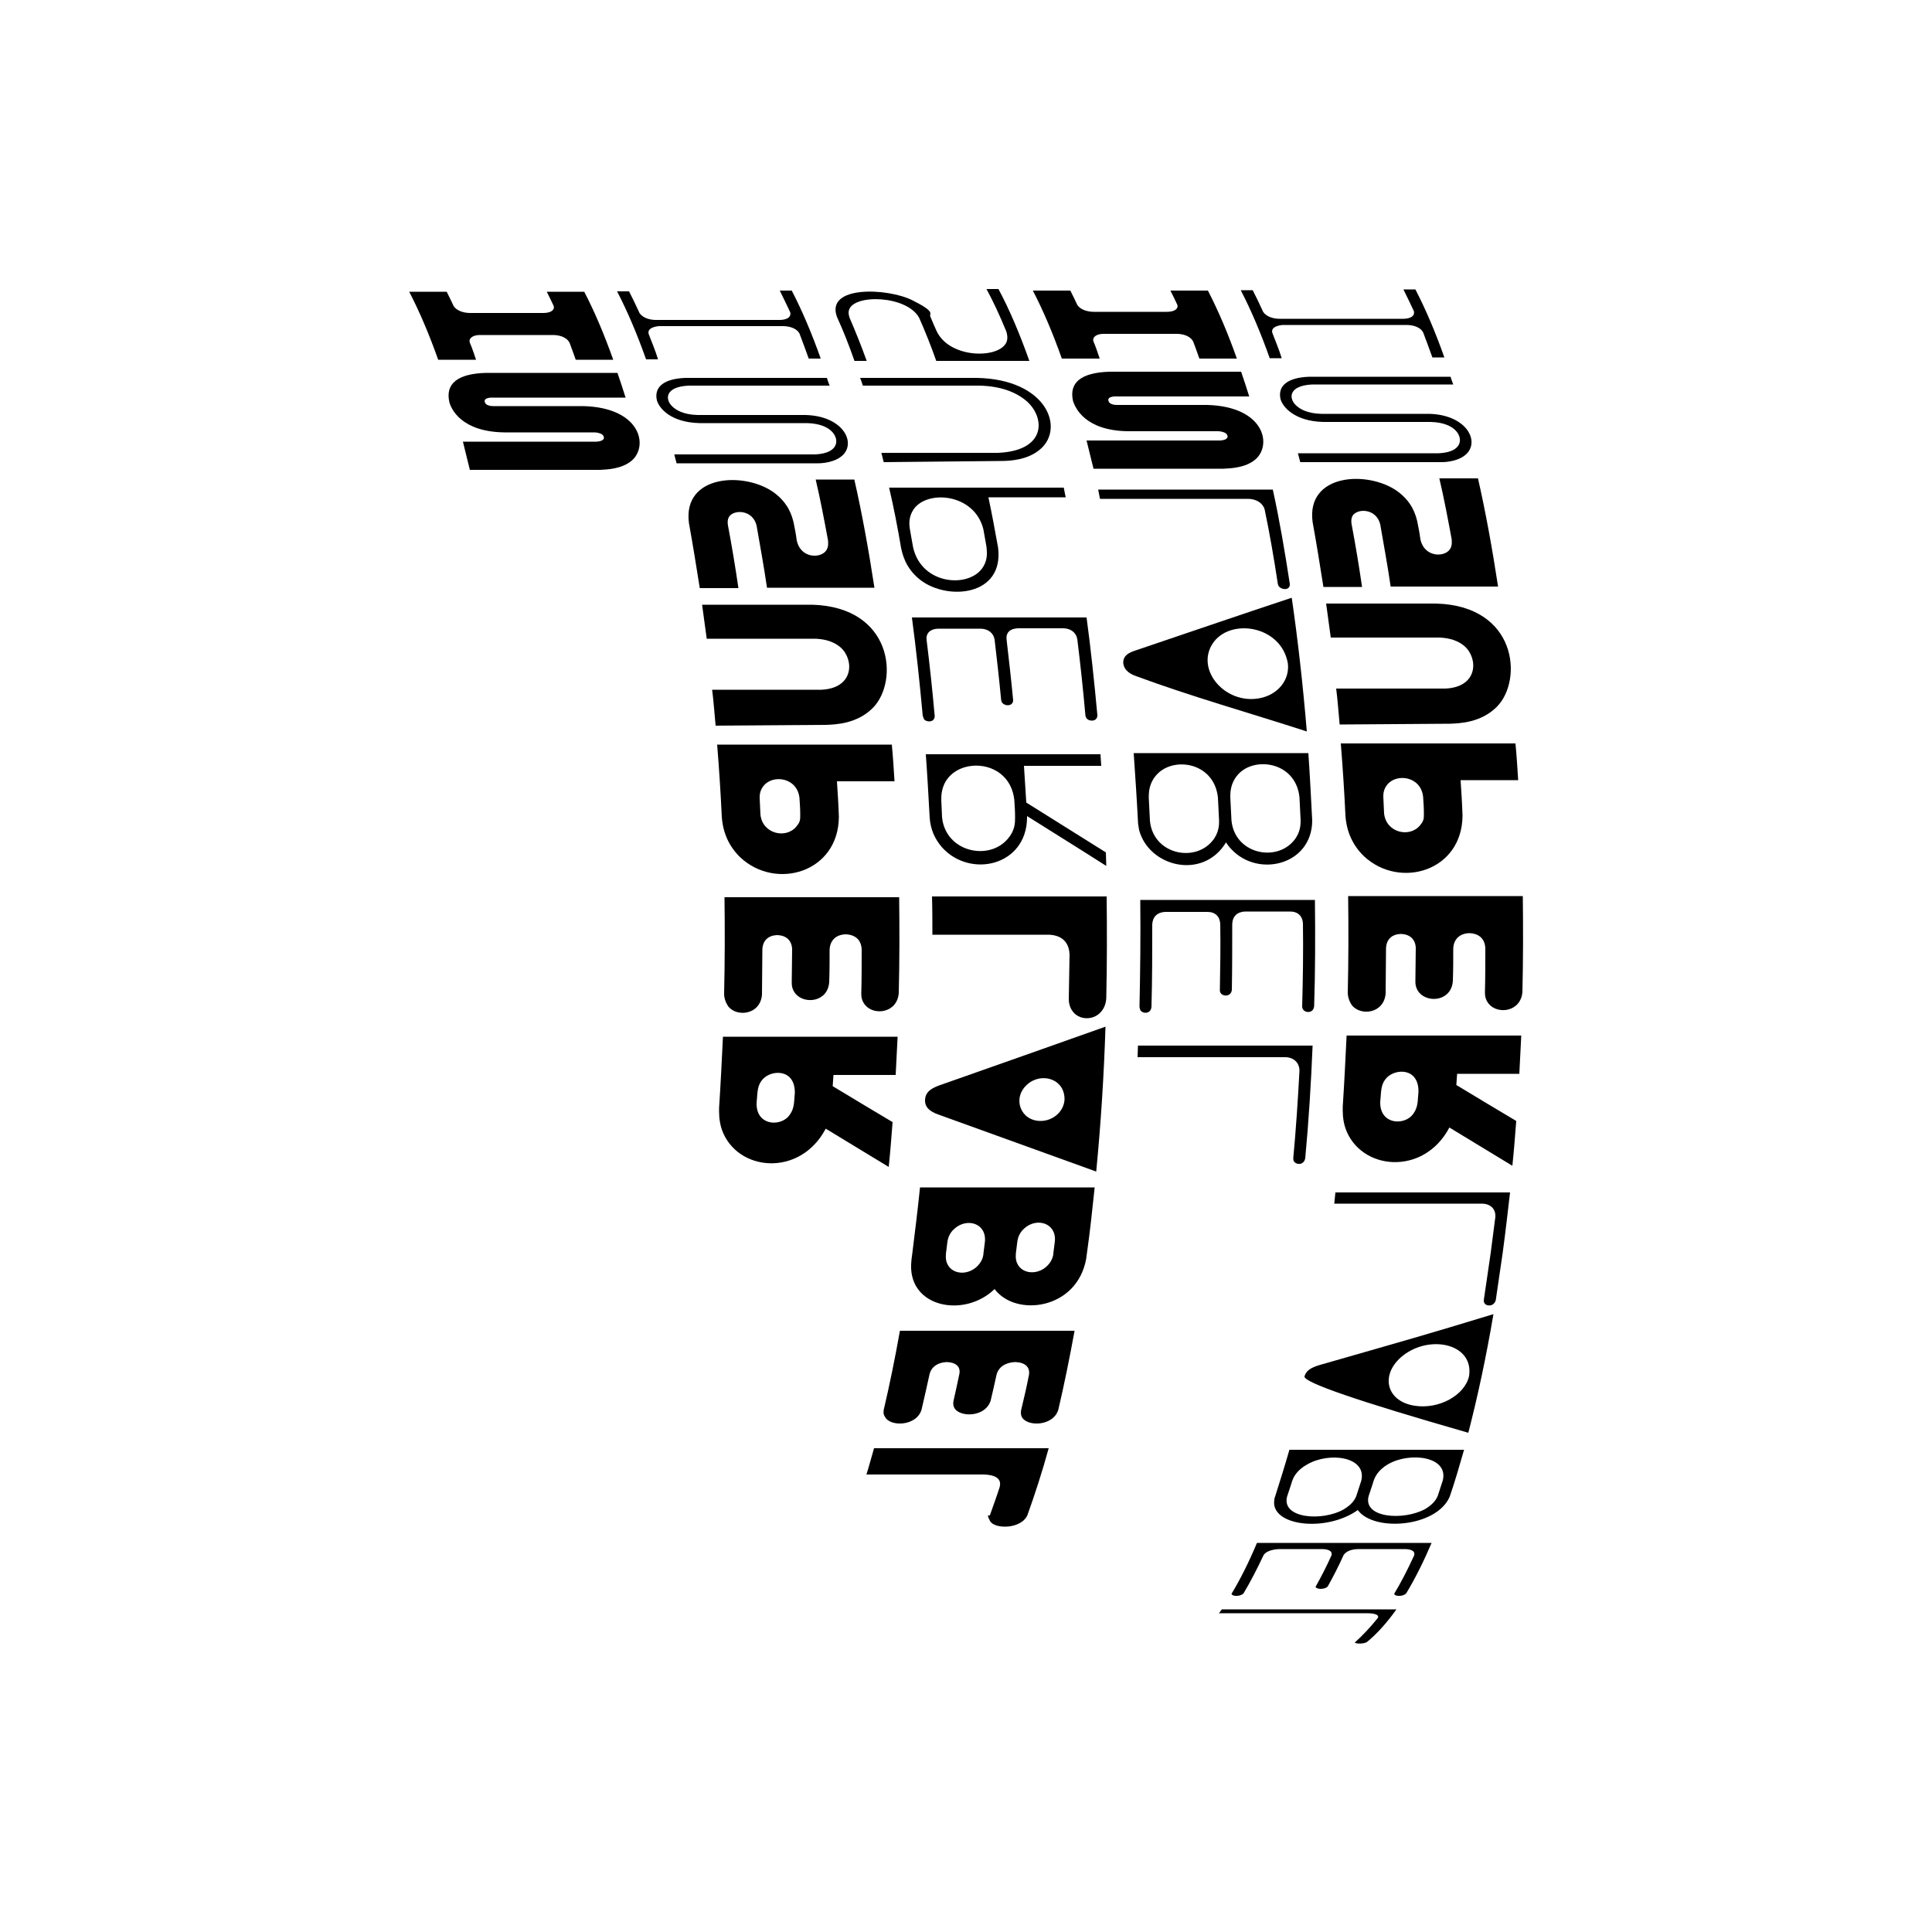 <?xml version="1.0" encoding="UTF-8"?>
<svg id="Livello_1" xmlns="http://www.w3.org/2000/svg" xmlns:xlink="http://www.w3.org/1999/xlink" version="1.1" viewBox="0 0 500 500">
  <!-- Generator: Adobe Illustrator 29.2.1, SVG Export Plug-In . SVG Version: 2.1.0 Build 116)  -->
  <defs>
    <style>
      .st0 {
        isolation: isolate;
      }
    </style>
  </defs>
  <g class="st0">
    <g class="st0">
      <g>
        <path d="M113.4,93.1c-2.3-6.5-4.8-12.4-7.5-17.6h9.7c.6,1.2,1.2,2.4,1.8,3.7,1,1.5,3.1,1.8,4.3,1.8h18.9c2,0,3-.8,2.7-1.8-.6-1.3-1.2-2.5-1.8-3.7h9.7c2.7,5.2,5.2,11.1,7.5,17.6h-9.7c-.5-1.5-1.1-3-1.6-4.4-.9-1.7-3.1-2-4.3-2h-18.9c-1.9,0-3,.9-2.6,2,.6,1.4,1.1,2.9,1.6,4.4h-9.8"/>
        <path d="M116.3,104.1c-1.1-4.8,2.1-7.4,9.5-7.6h34c.7,2,1.4,4.2,2.1,6.4h-34.9c-2.4.2-1.4,1.5-1.2,1.7.4.3,1,.5,1.8.5h23.4c14.8.4,16.9,10.3,12.5,14.1-2.6,2.2-6.4,2.3-8.2,2.4h-33.7c-.6-2.4-1.2-4.9-1.8-7.3h34.6c2.6-.2,1.9-1.5,1.5-1.8-.6-.5-1.7-.6-2.1-.6h-23.4c-11-.2-13.6-6-14.1-7.8"/>
        <path d="M167.2,93c-2.3-6.5-4.8-12.4-7.5-17.6h3.1c.9,1.8,1.8,3.6,2.7,5.6,1,1.5,3.1,1.8,4.2,1.8h32.1c1.2,0,3.1-.4,2.7-2-.9-1.9-1.8-3.8-2.7-5.6h3.1c2.7,5.2,5.2,11.1,7.5,17.6h-3.1c-.8-2.2-1.6-4.4-2.4-6.5-.9-1.6-3.1-1.9-4.3-1.9h-32.1c-1.9.2-3,.9-2.6,2.1.8,2.1,1.7,4.2,2.4,6.5h-3.1"/>
        <path d="M170,103.6c-.8-3.5,1.9-5.6,7.4-5.8h36.6c.2.6.4,1.3.7,2h-36.5c-6.1.3-6.1,3.5-4.3,5.3,1,1,2.9,2.2,6.6,2.3h27.9c9.4.2,13.1,6.7,9.9,10.2-2,2.1-5.5,2.3-6.6,2.3h-36.6c-.2-.7-.4-1.5-.6-2.3h36.5c6.3-.3,6.3-4.1,4.1-6.1-1-.9-2.8-1.9-6.2-2h-27.9c-7.4-.2-10.4-3.8-11-5.9"/>
        <path d="M181.1,152.2c-.9-5.7-1.8-11.3-2.8-16.8-1.7-12.6,14.3-13.4,21.9-8,4,2.9,4.8,6.3,5.2,7.9.3,1.5.6,3,.8,4.6,1,4.6,6.1,4.7,7.6,2.6.7-1,.5-2.1.5-2.6-1-5.4-2-10.7-3.2-15.8h10c2,8.8,3.7,18.2,5.2,28h-27.8c-.8-5.5-1.8-10.9-2.7-16.1-1-4.1-5.8-4.2-7.1-2.3-.5.8-.4,1.8-.3,2.3,1,5.3,1.9,10.7,2.7,16.2h-10"/>
        <path d="M185.2,187.8c-.3-3.1-.5-6.2-.9-9.3h28.3c8.4-.4,8.5-7.7,5-10.9-2.4-2.1-5.3-2.2-6.4-2.3h-28.3c-.4-2.9-.8-5.8-1.2-8.8h28.5c20.9.6,22.5,19.8,15.7,26.7-4.1,4.1-9.5,4.3-12.2,4.4l-28.5.2"/>
        <path d="M206.9,206.5c.1,1.4.2,2.9.2,4.3s0,1.9-1,3.1c-2.7,3.3-8.8,1.9-9.3-3.1-.1-1.4-.1-2.9-.2-4.3,0-.6,0-1.9,1-3.1,2.3-3,8.7-2.3,9.3,3.1M186.8,211.4c.3,4.2,1.9,7.7,4.8,10.5,9.2,8.6,25.4,3.9,25.5-10.5-.1-3.1-.3-6.2-.5-9.2h14.9c-.2-3.2-.4-6.4-.7-9.5h-45.2c.5,6.2.9,12.4,1.2,18.7"/>
        <path d="M187.4,257.1c.2-8.3.2-16.7.1-24.9h45.2c.1,8.2.1,16.5-.1,24.8-.4,5.2-6.4,5.9-8.7,3.1-1-1.2-1-2.4-1-3,.1-3.8.1-7.6.1-11.4-.1-2.4-1.6-3.8-4.1-3.9h-.1c-2.5.1-4,1.6-4.1,4,0,2.8,0,5.5-.1,8.3-.3,5.2-6.3,5.9-8.7,3.1-1-1.2-1-2.4-1-3,0-2.9.1-5.7.1-8.6-.1-2.2-1.5-3.5-3.8-3.6h-.1c-2.3.1-3.7,1.4-3.8,3.7,0,3.9-.1,7.8-.1,11.7-.4,5.2-6.4,5.9-8.7,3.1-1.1-1.6-1.1-3-1.1-3.4"/>
        <path d="M205.7,282.9c-.1.8-.1,1.6-.2,2.5-.1.8-.3,2.3-1.6,3.7-2.5,2.5-8.2,2-8.1-3.6.1-.8.1-1.6.2-2.5.1-.8.2-2.5,1.5-3.8,2.3-2.4,8.3-2.6,8.2,3.7M186.1,286.7c0,1.1-.1,3.2.7,5.6,3.8,10.9,20.2,12.5,26.9-.2,4.9,3,11.4,6.9,16.3,9.9.4-3.8.7-7.7,1-11.6-4.7-2.8-10.9-6.5-15.5-9.3.1-1,.1-1.9.2-2.9h16.1c.2-3.3.3-6.6.5-9.9h-45.2c-.3,6.2-.6,12.3-1,18.4"/>
        <path d="M221.1,93.3c-1.4-4-2.9-7.8-4.5-11.3-3-8.2,13.1-7.5,19.5-4.3s4.2,3.4,4.7,4.3c.5,1.2,1,2.4,1.6,3.7,3.4,7.2,16.3,7.2,18.1,2.8.4-1.1.1-2.2-.1-2.8-1.6-3.9-3.3-7.6-5.1-10.9h3.1c2.9,5.4,5.5,11.6,8,18.6h-24.1c-1.4-4-2.9-7.7-4.4-11.1-3.1-5.9-17.1-6.3-18.2-2-.2.8,0,1.4.2,2,1.5,3.5,3,7.2,4.4,11.1h-3.2"/>
        <path d="M228.7,119.6c-.2-.8-.4-1.6-.6-2.4h30.1c12.4-.5,12.4-8.8,7.7-13.2-2.9-2.6-7.1-4.1-12.5-4.2h-30.1c-.2-.6-.4-1.3-.7-2h30.3c17.9.4,22.6,12.8,16.5,18.3-3.3,3-8.1,3.2-10.4,3.2l-30.3.3"/>
        <path d="M254.5,137c.3,1.5.5,3,.8,4.5.1,1.2.4,3.1-.8,5.1-3.3,5.7-16,5-18.2-5-.3-1.5-.5-3-.8-4.5-.2-1.2-.4-3,.7-4.9,3.2-5.6,16-4.7,18.3,4.8M233.2,141.8c.3,1.3,1,5.2,5,8.3,7,5.4,21.7,4.2,20.1-8.4-.8-4.4-1.6-8.8-2.5-13h20c-.2-.8-.3-1.6-.5-2.5h-45.2c1.2,5.1,2.2,10.3,3.1,15.6"/>
        <path d="M238.8,185.2c-.8-8.7-1.7-17.2-2.8-25.4h45.2c1.1,8.1,2,16.6,2.8,25.3,0,1.7-2.1,1.7-2.8.8-.2-.3-.3-.6-.3-.8-.6-6.7-1.3-13.3-2.1-19.7-.3-1.7-1.7-2.8-3.7-2.8h-11.7c-2,.1-3.1,1.1-2.9,2.9.6,5.2,1.2,10.4,1.7,15.7,0,1.5-1.8,1.6-2.6.9-.4-.3-.4-.6-.5-.9-.5-5.3-1.1-10.6-1.7-15.7-.3-1.7-1.7-2.8-3.7-2.8h-11c-2,.1-3.1,1.2-2.9,2.9.8,6.4,1.5,13,2.1,19.7,0,1.7-2.1,1.7-2.8.8,0-.2-.2-.5-.3-.9"/>
        <path d="M262.5,207c.1,1.5.2,3,.2,4.5s0,3.4-1.9,5.6c-4.9,5.8-16.1,3.4-17-5.6-.1-1.5-.1-3-.2-4.5,0-1.1,0-3.5,1.8-5.7,4.4-5.4,16-4.1,17.1,5.7M240.6,211.6c.2,3,1.3,5.5,3.2,7.7,7.3,8.1,21.9,4.8,22-7.7v-.4c6.2,3.9,14.4,9,20.5,12.9,0-1.2-.1-2.4-.1-3.5-6.2-3.9-14.4-9-20.6-12.9-.2-3.2-.4-6.3-.6-9.5h20c-.1-1-.1-2-.2-3h-45.2c.4,5.5.7,11,1,16.4"/>
        <path d="M241.3,241.9c0-3.3,0-6.6-.1-9.9h45.2c.1,8.7.1,17.5-.1,26.4-.4,5.3-5.9,6.4-8.4,3.7-1.2-1.3-1.3-2.9-1.3-3.6.1-3.8.1-7.7.2-11.5-.1-2.2-1.1-4.9-5.3-5.1h-30.2"/>
        <path d="M275.5,284.6c-.2,3.1-3,5.5-6.2,5.5-5.2,0-7.4-5.9-3.5-9.4,3.6-3.3,9.8-1.6,9.7,3.9M239.4,284.6c-.1,1.6.8,2.7,2.6,3.5.1.1.5.2,41.7,15.1,1.2-12.4,2-24.9,2.4-37.5-18.3,6.5-19.2,6.8-43.3,15.3-2.3.9-3.3,1.9-3.4,3.6"/>
        <path d="M273,321.2c-.1,1.1-.3,2.1-.4,3.2v.2c-.1.6-.4,2-1.9,3.3-3.2,2.7-8.2,1.3-7.8-3.3v-.2c.1-1.1.3-2.1.4-3.2.1-.6.4-2.1,1.8-3.3,3.2-2.9,8.3-1.4,7.9,3.3M254.9,321.3c-.1,1.1-.3,2.1-.4,3.2v.2c-.1.6-.4,2-1.9,3.3-3.2,2.7-8.2,1.3-7.8-3.3v-.2c.1-1.1.3-2.1.4-3.2.1-.6.4-2.1,1.8-3.3,3.2-2.9,8.3-1.5,7.9,3.3M235.9,325.9c0,.4-.1.9-.1,1.3-.5,11.3,13.9,13.9,21.6,6.4,5.4,7.3,21.3,5.4,23.7-7.8.1-.5.1-1,.2-1.5.8-5.6,1.4-11.3,2-17h-45.2c-.6,5.8-1.3,11.5-2,17.1-.1.5-.1,1-.2,1.5"/>
        <path d="M228.7,364.9c1.5-6.4,2.9-13.2,4.2-20.5h45.2c-1.3,7.1-2.7,14-4.2,20.4-1.3,4.4-8.3,4.5-9.5,1.8-.3-.7-.2-1.4-.1-1.8.7-2.9,1.4-5.9,2-9,.3-2-1-3.2-3.5-3.3h-.1c-2.5.1-4.3,1.3-4.8,3.3-.5,2.3-1,4.5-1.5,6.6-1.3,4.5-8.3,4.5-9.5,1.8-.3-.7-.2-1.4-.1-1.8.5-2.2,1-4.5,1.5-6.9.3-1.8-.9-2.9-3.2-3h-.1c-2.3.1-3.9,1.2-4.4,3-.7,3.2-1.4,6.3-2.1,9.3-1.3,4.4-8.3,4.5-9.5,1.8-.5-.7-.3-1.4-.3-1.7"/>
        <path d="M224.2,381.7c.7-2.2,1.3-4.5,2-6.9h45.2c-1.7,6.2-3.6,12-5.5,17.3-1.6,3.7-8.6,3.7-9.7,1.5s-.1-1.1,0-1.5c.8-2.3,1.7-4.7,2.5-7.2.4-1.5,0-3.2-4.2-3.3h-30.3"/>
        <path d="M274.8,92.8c-2.3-6.5-4.8-12.4-7.5-17.6h9.7c.6,1.2,1.2,2.4,1.8,3.7,1,1.5,3.1,1.8,4.3,1.8h18.9c2,0,3-.8,2.7-1.8-.6-1.3-1.2-2.5-1.8-3.7h9.7c2.7,5.2,5.2,11.1,7.5,17.6h-9.7c-.5-1.5-1.1-3-1.6-4.4-.9-1.7-3.1-2-4.3-2h-18.9c-1.9,0-3,.9-2.6,2,.6,1.4,1.1,2.9,1.6,4.4h-9.8"/>
        <path d="M277.7,103.8c-1.1-4.8,2.1-7.4,9.5-7.6h34c.7,2,1.4,4.2,2.1,6.4h-34.9c-2.4.2-1.4,1.5-1.2,1.7.4.3,1,.5,1.8.5h23.4c14.8.4,16.9,10.3,12.5,14.1-2.6,2.2-6.4,2.3-8.2,2.4h-33.7c-.6-2.4-1.2-4.9-1.8-7.3h34.6c2.6-.2,1.9-1.5,1.5-1.8-.6-.5-1.7-.6-2.1-.6h-23.4c-11-.2-13.5-6-14.1-7.8"/>
        <path d="M284.7,129.2c-.2-.8-.3-1.7-.5-2.5h45.2c1.7,7.7,3.1,15.9,4.4,24.4.1,1.7-1.9,1.6-2.7.8-.3-.3-.3-.5-.4-.8-1-6.6-2.1-13-3.4-19.2-.4-1.6-2.1-2.8-4.3-2.8h-38.3"/>
        <path d="M333.3,171.7c.5,4.3-2.6,8.1-7.3,9-8.9,1.7-16.6-7.3-12.2-14.1,4.4-6.8,17.8-4.8,19.5,5.1M290.7,171.7c.2,1.4,1.2,2.5,3.1,3.2,14.6,5.4,29.6,9.6,44.4,14.4-1-12-2.3-23.6-3.9-34.6-16.3,5.4-19.6,6.6-40.9,13.8-2,.7-2.8,1.7-2.7,3.2"/>
        <path d="M336.3,206.3c.1,2,.2,4,.3,6,0,1,0,3.2-1.8,5.3-4.7,5.6-15.3,3.3-16.1-5.3-.1-2-.2-4-.3-6,0-1.1,0-3.4,1.7-5.5,4-5.2,15.2-3.9,16.2,5.5M315.2,206.4c.1,2,.2,4,.3,6,0,1,0,3.2-1.8,5.3-4.7,5.6-15.3,3.3-16.1-5.3-.1-2-.2-4-.3-6,0-1.1,0-3.4,1.7-5.5,4.1-5.3,15.2-3.9,16.2,5.5M294.5,212.5c0,.7.2,1.6.3,2.3,2.5,9.5,16.5,13.1,22.5,3.2.3.5.8,1.2,1.4,1.8,6.9,7.4,20.8,4.1,20.9-7.4-.3-5.9-.6-11.7-1-17.5h-45.2c.4,5.9.8,11.7,1.1,17.6"/>
        <path d="M294.9,260.5c.2-9.2.3-18.4.2-27.6h45.2c.1,9.1.1,18.3-.2,27.5-.2,1.9-2.3,1.8-2.9.8-.2-.3-.2-.6-.2-.8.2-7.1.3-14.3.2-21.4-.1-1.9-1.3-3.1-3.3-3.1h-11.7c-2,.1-3.2,1.2-3.3,3.2,0,5.7,0,11.4-.1,17.1-.2,1.7-2.2,1.8-2.9.8-.2-.3-.2-.6-.2-.8.1-5.7.2-11.4.1-17.1-.1-1.9-1.3-3.1-3.3-3.1h-11c-2,.1-3.2,1.3-3.3,3.2,0,7.1,0,14.2-.2,21.4-.2,1.9-2.3,1.8-2.9.8,0-.2-.2-.5-.2-.9"/>
        <path d="M294.4,273.7c0-1,.1-2.1.1-3.1h45.2c-.4,9.7-1,19.5-1.9,29.1-.3,1.9-2.3,1.8-2.9.9-.2-.3-.2-.6-.2-.9.7-7.5,1.2-15,1.6-22.6,0-2-1.4-3.4-3.5-3.5h-38.4"/>
        <path d="M328.6,92.7c-2.3-6.5-4.8-12.4-7.5-17.6h3.1c.9,1.8,1.8,3.6,2.7,5.6,1,1.5,3.1,1.8,4.2,1.8h32.1c1.2,0,3.1-.4,2.7-2-.9-1.9-1.8-3.8-2.7-5.6h3.1c2.7,5.2,5.2,11.1,7.5,17.6h-3.1c-.8-2.2-1.6-4.4-2.4-6.5-.9-1.6-3.1-1.9-4.3-1.9h-32.1c-1.9.2-3,.9-2.6,2.1.8,2.1,1.7,4.2,2.4,6.5h-3.1"/>
        <path d="M331.4,103.3c-.8-3.5,1.9-5.6,7.4-5.8h36.6c.2.6.4,1.3.7,2h-36.5c-6.1.3-6.1,3.5-4.3,5.3,1,1,2.9,2.2,6.6,2.3h27.9c9.4.2,13.1,6.7,9.9,10.2-2,2.1-5.5,2.3-6.6,2.3h-36.6c-.2-.7-.4-1.5-.6-2.3h36.5c6.3-.3,6.3-4.1,4.1-6.1-1-.9-2.8-1.9-6.2-2h-27.9c-7.3-.2-10.4-3.8-11-5.9"/>
        <path d="M342.5,151.9c-.9-5.7-1.8-11.3-2.8-16.8-1.7-12.6,14.3-13.4,21.9-8,4,2.9,4.8,6.3,5.2,7.9.3,1.5.6,3,.8,4.6,1,4.6,6.1,4.7,7.6,2.6.7-1,.5-2.1.5-2.6-1-5.4-2-10.7-3.2-15.8h10c2,8.8,3.7,18.2,5.2,28h-27.8c-.8-5.5-1.8-10.9-2.7-16.1-1-4.1-5.8-4.2-7.1-2.3-.5.8-.4,1.8-.3,2.3,1,5.3,1.9,10.7,2.7,16.2h-10"/>
        <path d="M346.7,187.5c-.3-3.1-.5-6.2-.9-9.3h28.3c8.4-.4,8.5-7.7,5-10.9-2.4-2.1-5.3-2.2-6.4-2.3h-28.3c-.4-2.9-.8-5.8-1.2-8.8h28.5c20.9.6,22.5,19.8,15.7,26.7-4.1,4.1-9.5,4.3-12.2,4.4l-28.5.2"/>
        <path d="M368.3,206.2c.1,1.4.2,2.9.2,4.3s0,1.9-1,3.1c-2.7,3.3-8.8,1.9-9.3-3.1-.1-1.4-.1-2.9-.2-4.3,0-.6,0-1.9,1-3.1,2.3-3,8.7-2.3,9.3,3.1M348.2,211.1c.3,4.2,1.9,7.7,4.8,10.5,9.2,8.6,25.4,3.9,25.5-10.5-.1-3.1-.3-6.2-.5-9.2h14.9c-.2-3.2-.4-6.4-.7-9.5h-45.2c.5,6.2.9,12.4,1.2,18.7"/>
        <path d="M348.8,256.8c.2-8.3.2-16.7.1-24.9h45.2c.1,8.2.1,16.5-.1,24.8-.4,5.2-6.4,5.9-8.7,3.1-1-1.2-1-2.4-1-3,.1-3.8.1-7.6.1-11.4-.1-2.4-1.6-3.8-4.1-3.9h-.1c-2.5.1-4,1.6-4.1,4,0,2.8,0,5.5-.1,8.3-.3,5.2-6.3,5.9-8.7,3.1-1-1.2-1-2.4-1-3,0-2.9.1-5.7.1-8.6-.1-2.2-1.5-3.5-3.8-3.6h-.1c-2.3.1-3.7,1.4-3.8,3.7,0,3.9-.1,7.8-.1,11.7-.4,5.2-6.4,5.9-8.7,3.1-1.1-1.6-1.1-3-1.1-3.4"/>
        <path d="M367.1,282.6c-.1.8-.1,1.6-.2,2.5-.1.8-.3,2.3-1.6,3.7-2.5,2.5-8.2,2-8.1-3.6.1-.8.1-1.6.2-2.5.1-.8.2-2.5,1.5-3.8,2.3-2.4,8.3-2.6,8.2,3.7M347.5,286.4c0,1.1-.1,3.2.7,5.6,3.8,10.9,20.2,12.5,26.9-.2,4.9,3,11.4,6.9,16.3,9.9.4-3.8.7-7.7,1-11.6-4.7-2.8-10.9-6.5-15.5-9.3.1-1,.1-1.9.2-2.9h16.1c.2-3.3.3-6.6.5-9.9h-45.2c-.3,6.2-.6,12.3-1,18.4"/>
        <path d="M345.3,311.6c.1-1,.2-2,.3-3h45.2c-.6,5.2-1.2,10.4-1.9,15.6-.6,4.2-1.2,8.3-1.8,12.3-.5,1.7-2.4,1.6-2.9.8-.2-.3-.2-.6-.2-.8.6-4,1.2-8.1,1.8-12.3.4-3.1.8-6.2,1.2-9.3.1-2-1.2-3.3-3.3-3.4h-38.4"/>
        <path d="M380.2,356.1c-1.1,5-7.8,8.7-14.1,7.7-7.8-1.2-9.1-8.8-2.3-13.5,7-4.8,17.6-2.3,16.4,5.8M337.6,356.2q-.5,2.3,42.4,14.6c2.4-9.3,4.6-19.5,6.5-30.7-18.4,5.6-21.4,6.4-45.1,13.2-2.3.7-3.4,1.5-3.8,2.9"/>
        <path d="M373.4,383.1c-.4,1.3-.9,2.7-1.3,4-.3.7-.9,2-3.2,3.4-5.6,3.1-16.2,2.4-14.7-3.3.4-1.3.9-2.6,1.3-4,.3-.8,1-2.7,3.8-4.3,5.6-3.2,15.6-2,14.1,4.2M352.3,383.2c-.4,1.3-.9,2.7-1.3,4-.3.7-.9,2-3.2,3.4-5.6,3.2-16.2,2.4-14.7-3.3.4-1.3.9-2.6,1.3-4,.3-.8,1-2.7,3.9-4.3,5.6-3.3,15.5-2.1,14,4.2M330,387.3c-.1.2-.2.5-.2.8-1.2,6.8,13.3,8.6,21.6,2.7,4.1,5.7,20.4,4.5,23.8-3.5,1.3-3.8,2.5-7.9,3.7-12.1h-45.2c-1.2,4.2-2.5,8.3-3.7,12.1"/>
        <path d="M318.7,412.5c2.3-3.8,4.5-8.2,6.6-13.2h45.2c-2.1,4.9-4.3,9.3-6.6,13.1-.7.7-2.7.9-3.1.1h0c1.8-3,3.5-6.3,5.2-10,.3-1.3-1.2-1.6-2.6-1.6h-11.7c-2,0-3.4.6-4,1.6-1.3,2.9-2.7,5.6-4.1,8.1-.7.7-2.5.8-3.1.2v-.2c1.4-2.5,2.8-5.2,4.1-8.1.3-1.3-1.2-1.6-2.6-1.6h-11c-2,.1-3.5.7-4,1.6-1.7,3.6-3.4,6.9-5.2,9.9-.7.7-2.7.9-3.1.1q0,.1,0,0"/>
        <path d="M315.4,417.6c.3-.4.5-.7.8-1.1h45.2c-2.5,3.5-5.1,6.4-7.7,8.5-.8.4-2.5.5-3.1.1h0c2-1.8,4-3.9,6-6.4.5-1.1-2-1.2-2.8-1.2h-38.4"/>
      </g>
    </g>
  </g>
</svg>